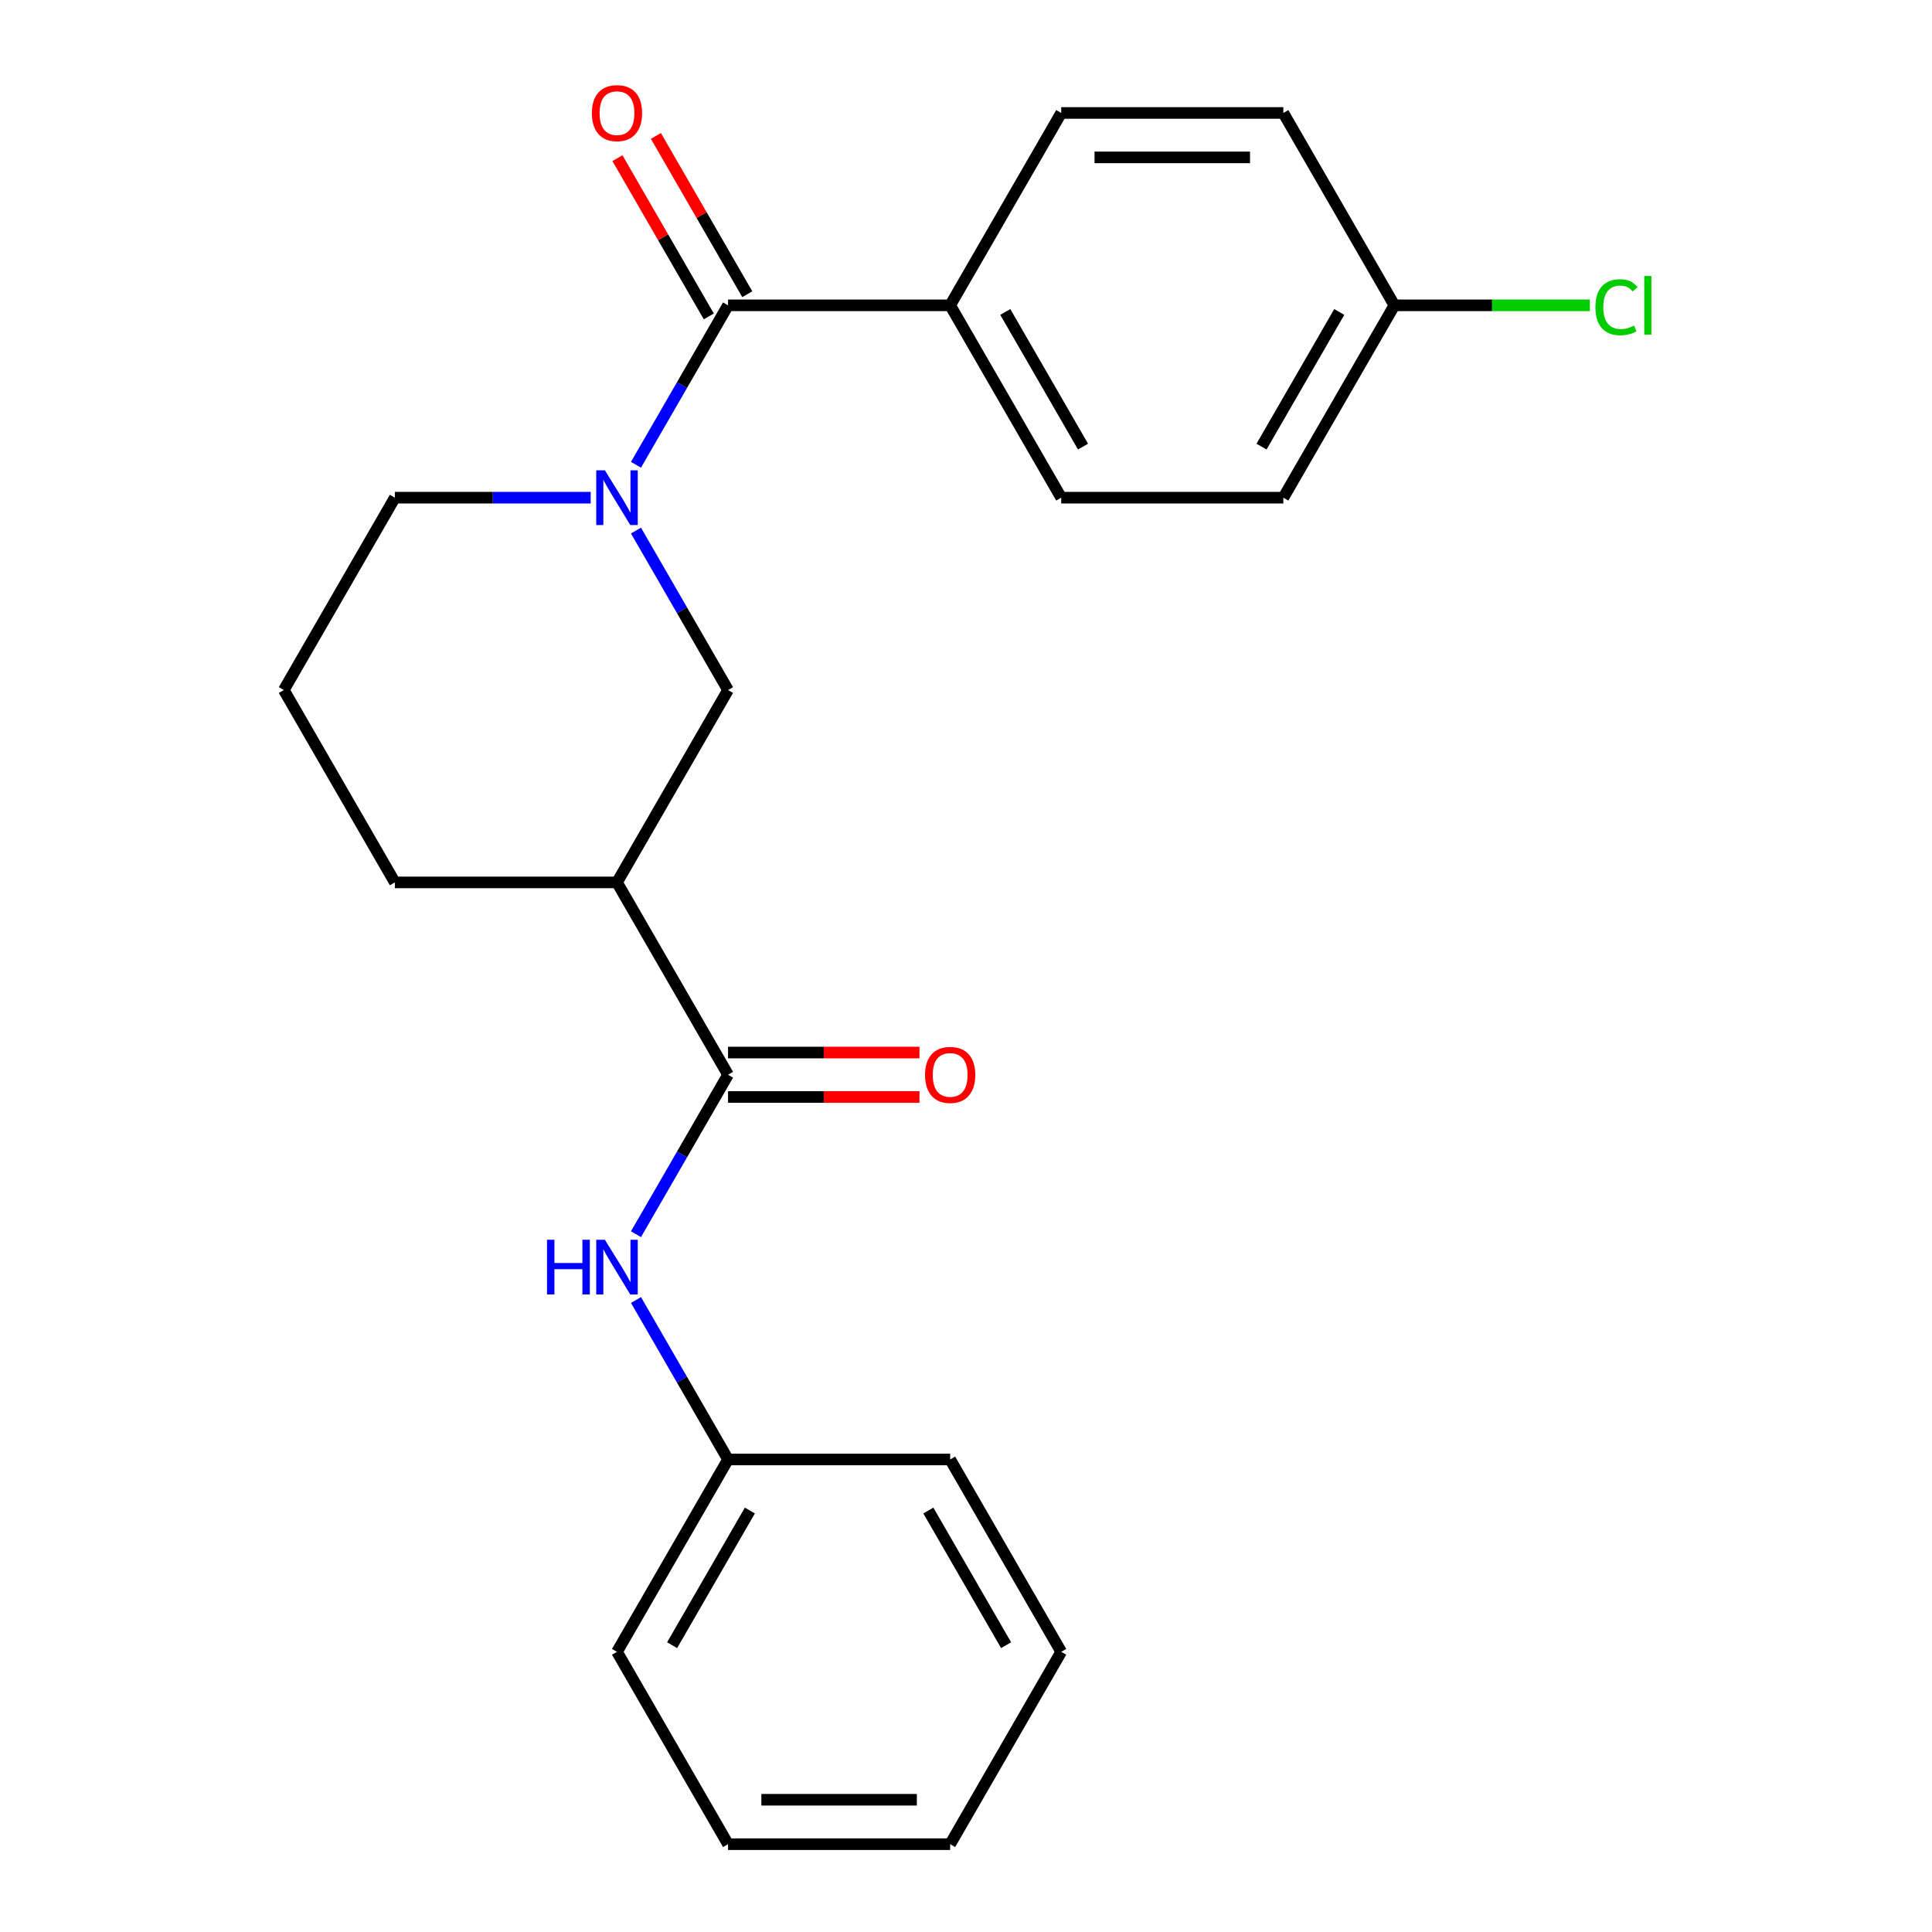 <?xml version='1.0' encoding='iso-8859-1'?>
<svg version='1.1' baseProfile='full'
              xmlns='http://www.w3.org/2000/svg'
                      xmlns:rdkit='http://www.rdkit.org/xml'
                      xmlns:xlink='http://www.w3.org/1999/xlink'
                  xml:space='preserve'
width='1000px' height='1000px' viewBox='0 0 1000 1000'>
<!-- END OF HEADER -->
<rect style='opacity:1.0;fill:#FFFFFF;stroke:none' width='1000' height='1000' x='0' y='0'> </rect>
<path class='bond-0' d='M 329.187,240.564 L 353.011,199.299' style='fill:none;fill-rule:evenodd;stroke:#0000FF;stroke-width:6px;stroke-linecap:butt;stroke-linejoin:miter;stroke-opacity:1' />
<path class='bond-0' d='M 353.011,199.299 L 376.835,158.034' style='fill:none;fill-rule:evenodd;stroke:#000000;stroke-width:6px;stroke-linecap:butt;stroke-linejoin:miter;stroke-opacity:1' />
<path class='bond-3' d='M 329.187,274.632 L 353.011,315.897' style='fill:none;fill-rule:evenodd;stroke:#0000FF;stroke-width:6px;stroke-linecap:butt;stroke-linejoin:miter;stroke-opacity:1' />
<path class='bond-3' d='M 353.011,315.897 L 376.835,357.162' style='fill:none;fill-rule:evenodd;stroke:#000000;stroke-width:6px;stroke-linecap:butt;stroke-linejoin:miter;stroke-opacity:1' />
<path class='bond-11' d='M 305.738,257.598 L 255.062,257.598' style='fill:none;fill-rule:evenodd;stroke:#0000FF;stroke-width:6px;stroke-linecap:butt;stroke-linejoin:miter;stroke-opacity:1' />
<path class='bond-11' d='M 255.062,257.598 L 204.385,257.598' style='fill:none;fill-rule:evenodd;stroke:#000000;stroke-width:6px;stroke-linecap:butt;stroke-linejoin:miter;stroke-opacity:1' />
<path class='bond-5' d='M 376.835,158.034 L 491.802,158.034' style='fill:none;fill-rule:evenodd;stroke:#000000;stroke-width:6px;stroke-linecap:butt;stroke-linejoin:miter;stroke-opacity:1' />
<path class='bond-6' d='M 386.792,152.286 L 363.14,111.321' style='fill:none;fill-rule:evenodd;stroke:#000000;stroke-width:6px;stroke-linecap:butt;stroke-linejoin:miter;stroke-opacity:1' />
<path class='bond-6' d='M 363.14,111.321 L 339.489,70.356' style='fill:none;fill-rule:evenodd;stroke:#FF0000;stroke-width:6px;stroke-linecap:butt;stroke-linejoin:miter;stroke-opacity:1' />
<path class='bond-6' d='M 366.879,163.782 L 343.228,122.817' style='fill:none;fill-rule:evenodd;stroke:#000000;stroke-width:6px;stroke-linecap:butt;stroke-linejoin:miter;stroke-opacity:1' />
<path class='bond-6' d='M 343.228,122.817 L 319.577,81.853' style='fill:none;fill-rule:evenodd;stroke:#FF0000;stroke-width:6px;stroke-linecap:butt;stroke-linejoin:miter;stroke-opacity:1' />
<path class='bond-1' d='M 376.835,556.29 L 319.352,456.726' style='fill:none;fill-rule:evenodd;stroke:#000000;stroke-width:6px;stroke-linecap:butt;stroke-linejoin:miter;stroke-opacity:1' />
<path class='bond-4' d='M 376.835,556.29 L 353.011,597.555' style='fill:none;fill-rule:evenodd;stroke:#000000;stroke-width:6px;stroke-linecap:butt;stroke-linejoin:miter;stroke-opacity:1' />
<path class='bond-4' d='M 353.011,597.555 L 329.187,638.82' style='fill:none;fill-rule:evenodd;stroke:#0000FF;stroke-width:6px;stroke-linecap:butt;stroke-linejoin:miter;stroke-opacity:1' />
<path class='bond-7' d='M 376.835,567.786 L 426.381,567.786' style='fill:none;fill-rule:evenodd;stroke:#000000;stroke-width:6px;stroke-linecap:butt;stroke-linejoin:miter;stroke-opacity:1' />
<path class='bond-7' d='M 426.381,567.786 L 475.927,567.786' style='fill:none;fill-rule:evenodd;stroke:#FF0000;stroke-width:6px;stroke-linecap:butt;stroke-linejoin:miter;stroke-opacity:1' />
<path class='bond-7' d='M 376.835,544.793 L 426.381,544.793' style='fill:none;fill-rule:evenodd;stroke:#000000;stroke-width:6px;stroke-linecap:butt;stroke-linejoin:miter;stroke-opacity:1' />
<path class='bond-7' d='M 426.381,544.793 L 475.927,544.793' style='fill:none;fill-rule:evenodd;stroke:#FF0000;stroke-width:6px;stroke-linecap:butt;stroke-linejoin:miter;stroke-opacity:1' />
<path class='bond-2' d='M 319.352,456.726 L 376.835,357.162' style='fill:none;fill-rule:evenodd;stroke:#000000;stroke-width:6px;stroke-linecap:butt;stroke-linejoin:miter;stroke-opacity:1' />
<path class='bond-23' d='M 319.352,456.726 L 204.385,456.726' style='fill:none;fill-rule:evenodd;stroke:#000000;stroke-width:6px;stroke-linecap:butt;stroke-linejoin:miter;stroke-opacity:1' />
<path class='bond-10' d='M 329.187,672.888 L 353.011,714.153' style='fill:none;fill-rule:evenodd;stroke:#0000FF;stroke-width:6px;stroke-linecap:butt;stroke-linejoin:miter;stroke-opacity:1' />
<path class='bond-10' d='M 353.011,714.153 L 376.835,755.418' style='fill:none;fill-rule:evenodd;stroke:#000000;stroke-width:6px;stroke-linecap:butt;stroke-linejoin:miter;stroke-opacity:1' />
<path class='bond-8' d='M 491.802,158.034 L 549.285,257.598' style='fill:none;fill-rule:evenodd;stroke:#000000;stroke-width:6px;stroke-linecap:butt;stroke-linejoin:miter;stroke-opacity:1' />
<path class='bond-8' d='M 520.337,161.472 L 560.575,231.167' style='fill:none;fill-rule:evenodd;stroke:#000000;stroke-width:6px;stroke-linecap:butt;stroke-linejoin:miter;stroke-opacity:1' />
<path class='bond-9' d='M 491.802,158.034 L 549.285,58.47' style='fill:none;fill-rule:evenodd;stroke:#000000;stroke-width:6px;stroke-linecap:butt;stroke-linejoin:miter;stroke-opacity:1' />
<path class='bond-13' d='M 549.285,257.598 L 664.251,257.598' style='fill:none;fill-rule:evenodd;stroke:#000000;stroke-width:6px;stroke-linecap:butt;stroke-linejoin:miter;stroke-opacity:1' />
<path class='bond-14' d='M 549.285,58.47 L 664.251,58.47' style='fill:none;fill-rule:evenodd;stroke:#000000;stroke-width:6px;stroke-linecap:butt;stroke-linejoin:miter;stroke-opacity:1' />
<path class='bond-14' d='M 566.53,81.463 L 647.006,81.463' style='fill:none;fill-rule:evenodd;stroke:#000000;stroke-width:6px;stroke-linecap:butt;stroke-linejoin:miter;stroke-opacity:1' />
<path class='bond-18' d='M 376.835,755.418 L 319.352,854.982' style='fill:none;fill-rule:evenodd;stroke:#000000;stroke-width:6px;stroke-linecap:butt;stroke-linejoin:miter;stroke-opacity:1' />
<path class='bond-18' d='M 388.125,781.849 L 347.887,851.544' style='fill:none;fill-rule:evenodd;stroke:#000000;stroke-width:6px;stroke-linecap:butt;stroke-linejoin:miter;stroke-opacity:1' />
<path class='bond-19' d='M 376.835,755.418 L 491.802,755.418' style='fill:none;fill-rule:evenodd;stroke:#000000;stroke-width:6px;stroke-linecap:butt;stroke-linejoin:miter;stroke-opacity:1' />
<path class='bond-17' d='M 204.385,257.598 L 146.902,357.162' style='fill:none;fill-rule:evenodd;stroke:#000000;stroke-width:6px;stroke-linecap:butt;stroke-linejoin:miter;stroke-opacity:1' />
<path class='bond-12' d='M 721.735,158.034 L 664.251,58.47' style='fill:none;fill-rule:evenodd;stroke:#000000;stroke-width:6px;stroke-linecap:butt;stroke-linejoin:miter;stroke-opacity:1' />
<path class='bond-15' d='M 721.735,158.034 L 772.321,158.034' style='fill:none;fill-rule:evenodd;stroke:#000000;stroke-width:6px;stroke-linecap:butt;stroke-linejoin:miter;stroke-opacity:1' />
<path class='bond-15' d='M 772.321,158.034 L 822.907,158.034' style='fill:none;fill-rule:evenodd;stroke:#00CC00;stroke-width:6px;stroke-linecap:butt;stroke-linejoin:miter;stroke-opacity:1' />
<path class='bond-24' d='M 721.735,158.034 L 664.251,257.598' style='fill:none;fill-rule:evenodd;stroke:#000000;stroke-width:6px;stroke-linecap:butt;stroke-linejoin:miter;stroke-opacity:1' />
<path class='bond-24' d='M 693.199,161.472 L 652.961,231.167' style='fill:none;fill-rule:evenodd;stroke:#000000;stroke-width:6px;stroke-linecap:butt;stroke-linejoin:miter;stroke-opacity:1' />
<path class='bond-16' d='M 204.385,456.726 L 146.902,357.162' style='fill:none;fill-rule:evenodd;stroke:#000000;stroke-width:6px;stroke-linecap:butt;stroke-linejoin:miter;stroke-opacity:1' />
<path class='bond-20' d='M 319.352,854.982 L 376.835,954.545' style='fill:none;fill-rule:evenodd;stroke:#000000;stroke-width:6px;stroke-linecap:butt;stroke-linejoin:miter;stroke-opacity:1' />
<path class='bond-21' d='M 491.802,755.418 L 549.285,854.982' style='fill:none;fill-rule:evenodd;stroke:#000000;stroke-width:6px;stroke-linecap:butt;stroke-linejoin:miter;stroke-opacity:1' />
<path class='bond-21' d='M 480.511,781.849 L 520.75,851.544' style='fill:none;fill-rule:evenodd;stroke:#000000;stroke-width:6px;stroke-linecap:butt;stroke-linejoin:miter;stroke-opacity:1' />
<path class='bond-25' d='M 376.835,954.545 L 491.802,954.545' style='fill:none;fill-rule:evenodd;stroke:#000000;stroke-width:6px;stroke-linecap:butt;stroke-linejoin:miter;stroke-opacity:1' />
<path class='bond-25' d='M 394.08,931.552 L 474.557,931.552' style='fill:none;fill-rule:evenodd;stroke:#000000;stroke-width:6px;stroke-linecap:butt;stroke-linejoin:miter;stroke-opacity:1' />
<path class='bond-22' d='M 549.285,854.982 L 491.802,954.545' style='fill:none;fill-rule:evenodd;stroke:#000000;stroke-width:6px;stroke-linecap:butt;stroke-linejoin:miter;stroke-opacity:1' />
<path  class='atom-0' d='M 313.092 243.438
L 322.372 258.438
Q 323.292 259.918, 324.772 262.598
Q 326.252 265.278, 326.332 265.438
L 326.332 243.438
L 330.092 243.438
L 330.092 271.758
L 326.212 271.758
L 316.252 255.358
Q 315.092 253.438, 313.852 251.238
Q 312.652 249.038, 312.292 248.358
L 312.292 271.758
L 308.612 271.758
L 308.612 243.438
L 313.092 243.438
' fill='#0000FF'/>
<path  class='atom-5' d='M 283.132 641.694
L 286.972 641.694
L 286.972 653.734
L 301.452 653.734
L 301.452 641.694
L 305.292 641.694
L 305.292 670.014
L 301.452 670.014
L 301.452 656.934
L 286.972 656.934
L 286.972 670.014
L 283.132 670.014
L 283.132 641.694
' fill='#0000FF'/>
<path  class='atom-5' d='M 313.092 641.694
L 322.372 656.694
Q 323.292 658.174, 324.772 660.854
Q 326.252 663.534, 326.332 663.694
L 326.332 641.694
L 330.092 641.694
L 330.092 670.014
L 326.212 670.014
L 316.252 653.614
Q 315.092 651.694, 313.852 649.494
Q 312.652 647.294, 312.292 646.614
L 312.292 670.014
L 308.612 670.014
L 308.612 641.694
L 313.092 641.694
' fill='#0000FF'/>
<path  class='atom-7' d='M 306.352 58.55
Q 306.352 51.75, 309.712 47.95
Q 313.072 44.15, 319.352 44.15
Q 325.632 44.15, 328.992 47.95
Q 332.352 51.75, 332.352 58.55
Q 332.352 65.43, 328.952 69.35
Q 325.552 73.23, 319.352 73.23
Q 313.112 73.23, 309.712 69.35
Q 306.352 65.47, 306.352 58.55
M 319.352 70.03
Q 323.672 70.03, 325.992 67.15
Q 328.352 64.23, 328.352 58.55
Q 328.352 52.99, 325.992 50.19
Q 323.672 47.35, 319.352 47.35
Q 315.032 47.35, 312.672 50.15
Q 310.352 52.95, 310.352 58.55
Q 310.352 64.27, 312.672 67.15
Q 315.032 70.03, 319.352 70.03
' fill='#FF0000'/>
<path  class='atom-8' d='M 478.802 556.37
Q 478.802 549.57, 482.162 545.77
Q 485.522 541.97, 491.802 541.97
Q 498.082 541.97, 501.442 545.77
Q 504.802 549.57, 504.802 556.37
Q 504.802 563.25, 501.402 567.17
Q 498.002 571.05, 491.802 571.05
Q 485.562 571.05, 482.162 567.17
Q 478.802 563.29, 478.802 556.37
M 491.802 567.85
Q 496.122 567.85, 498.442 564.97
Q 500.802 562.05, 500.802 556.37
Q 500.802 550.81, 498.442 548.01
Q 496.122 545.17, 491.802 545.17
Q 487.482 545.17, 485.122 547.97
Q 482.802 550.77, 482.802 556.37
Q 482.802 562.09, 485.122 564.97
Q 487.482 567.85, 491.802 567.85
' fill='#FF0000'/>
<path  class='atom-16' d='M 825.781 159.014
Q 825.781 151.974, 829.061 148.294
Q 832.381 144.574, 838.661 144.574
Q 844.501 144.574, 847.621 148.694
L 844.981 150.854
Q 842.701 147.854, 838.661 147.854
Q 834.381 147.854, 832.101 150.734
Q 829.861 153.574, 829.861 159.014
Q 829.861 164.614, 832.181 167.494
Q 834.541 170.374, 839.101 170.374
Q 842.221 170.374, 845.861 168.494
L 846.981 171.494
Q 845.501 172.454, 843.261 173.014
Q 841.021 173.574, 838.541 173.574
Q 832.381 173.574, 829.061 169.814
Q 825.781 166.054, 825.781 159.014
' fill='#00CC00'/>
<path  class='atom-16' d='M 851.061 142.854
L 854.741 142.854
L 854.741 173.214
L 851.061 173.214
L 851.061 142.854
' fill='#00CC00'/>
</svg>
